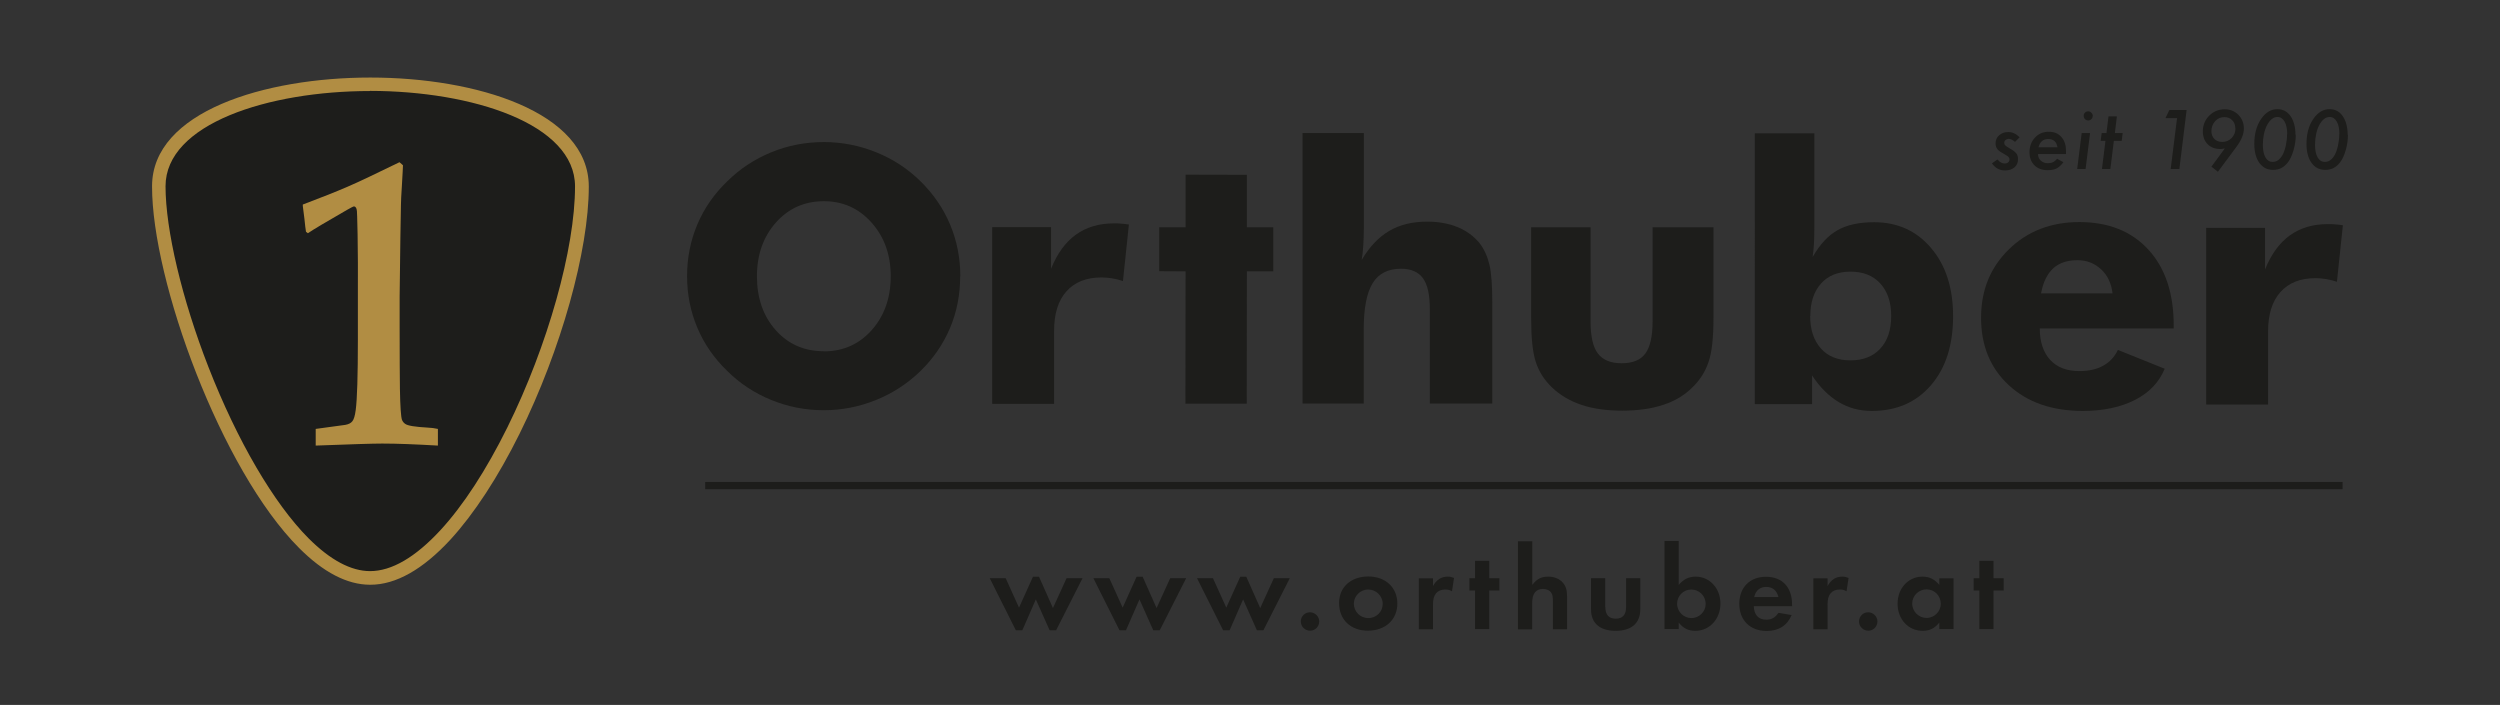 <?xml version="1.0" encoding="UTF-8"?><svg id="Motiv" xmlns="http://www.w3.org/2000/svg" viewBox="0 0 172.47 48.63"><rect x="0" y="0" width="172.47" height="48.63" fill="#333333" stroke="none"/><g><path d="M25.53,39.87c-6.99,0-14.58-19.02-14.58-27.02,0-9.39,29.19-9.38,29.19,.02,0,8.89-7.72,27-14.61,27" fill="#fff"/><g><path d="M25.53,39.87c-6.99,0-14.58-19.02-14.58-27.02,0-9.39,29.19-9.38,29.19,.02,0,8.89-7.72,27-14.61,27Z" fill="#1d1d1b"/><path d="M25.53,40.34c-1.57,0-3.22-.85-4.9-2.54-5.37-5.37-10.15-18.43-10.14-24.95,0-5.16,7.8-7.5,15.05-7.5h.02c7.26,0,15.06,2.36,15.06,7.52,0,4.43-1.92,11.28-4.77,17.04-1.49,3.01-3.14,5.53-4.77,7.31-1.91,2.07-3.77,3.12-5.53,3.12h0Zm0-34.06c-7.01,0-14.11,2.26-14.11,6.57,0,3,1.13,7.78,2.96,12.47,1.99,5.1,4.51,9.41,6.91,11.82,1.5,1.5,2.93,2.26,4.24,2.26h0c1.49,0,3.12-.95,4.85-2.82,1.58-1.71,3.17-4.16,4.62-7.09,2.79-5.64,4.67-12.33,4.67-16.63,0-4.32-7.1-6.58-14.13-6.59h-.02Z" fill="#b18d43"/></g><path d="M26.39,30.6c.98,0,2.25,.05,3.82,.14v-1.15c-.22-.05-.46-.08-.7-.09-.87-.05-1.39-.13-1.56-.26-.1-.07-.17-.16-.22-.28-.07-.21-.12-.92-.14-2.13-.01-.79-.02-2.22-.02-4.27v-2.1c.04-3.39,.07-5.49,.09-6.31,0-.21,.02-.68,.07-1.42,.04-.74,.07-1.18,.07-1.33l-.24-.21c-1.62,.79-2.81,1.36-3.58,1.69-.76,.33-1.79,.74-3.09,1.23v.1c.03,.27,.07,.55,.11,.87,.04,.42,.08,.72,.11,.91l.13,.1c.38-.26,1.29-.8,2.7-1.61,.28-.16,.44-.24,.48-.24,.06,0,.12,.04,.16,.13,.04,.09,.06,.28,.06,.58l.03,1.22c.02,1.36,.03,2.63,.02,3.8v3.4c0,2.54-.05,4.18-.15,4.92-.05,.39-.13,.65-.23,.77-.1,.13-.26,.21-.48,.25l-2.05,.28v1.15c2.4-.09,3.93-.14,4.6-.14" fill="#b18d43"/></g><g><rect x="48.65" y="33.25" width="112.96" height=".5" fill="#1d1d1b"/><g><path d="M66.24,19.06c0,1.27-.23,2.46-.7,3.57-.47,1.11-1.15,2.1-2.04,2.97-.9,.87-1.93,1.54-3.08,2-1.16,.47-2.36,.7-3.6,.7-1.26,0-2.47-.24-3.62-.71-1.15-.47-2.17-1.14-3.04-2.01-.91-.88-1.59-1.87-2.06-2.99-.47-1.12-.7-2.3-.7-3.55,0-1.26,.24-2.45,.71-3.56,.47-1.11,1.16-2.11,2.07-2.98,.88-.87,1.89-1.53,3.04-2,1.15-.47,2.36-.7,3.62-.7,1.25,0,2.46,.24,3.62,.71,1.16,.47,2.18,1.14,3.06,2.01,.88,.87,1.56,1.86,2.03,2.98,.47,1.12,.7,2.31,.7,3.57m-9.42,5.17c1.33,0,2.44-.49,3.31-1.47,.87-.98,1.31-2.22,1.31-3.71,0-1.48-.44-2.71-1.32-3.7-.88-.99-1.98-1.48-3.29-1.48-1.33,0-2.44,.49-3.31,1.47-.87,.98-1.31,2.22-1.31,3.7,0,1.51,.43,2.75,1.29,3.72,.86,.97,1.97,1.46,3.32,1.46" fill="#1d1d1b"/><path d="M68.45,27.84V15.67s4.06,0,4.06,0v2.87c.42-1.04,.99-1.83,1.71-2.35,.72-.52,1.6-.78,2.63-.78,.17,0,.34,0,.51,.02,.17,.01,.35,.03,.52,.06l-.41,3.9c-.26-.09-.51-.15-.76-.19-.25-.04-.49-.06-.72-.06-1.04,0-1.85,.32-2.42,.96-.57,.64-.85,1.54-.85,2.72v5.04s-4.27,0-4.27,0Z" fill="#1d1d1b"/><polygon points="81.78 27.85 81.79 18.72 79.97 18.71 79.97 15.68 81.79 15.68 81.79 12.05 86.02 12.06 86.02 15.68 87.84 15.68 87.84 18.72 86.02 18.72 86.01 27.85 81.78 27.85" fill="#1d1d1b"/><path d="M89.86,27.85V9.18s4.23,0,4.23,0v6.55c0,.43-.02,.83-.04,1.2-.02,.37-.06,.7-.11,1,.54-.91,1.17-1.57,1.9-2,.73-.43,1.6-.64,2.62-.64,.79,0,1.49,.13,2.1,.38,.61,.25,1.11,.62,1.5,1.09,.32,.41,.55,.91,.69,1.49,.14,.59,.2,1.46,.2,2.63v6.96s-4.31,0-4.31,0v-6.52c0-.97-.15-1.68-.47-2.12-.32-.44-.82-.66-1.52-.66-.89,0-1.54,.33-1.95,.99-.41,.66-.62,1.73-.62,3.2v5.11s-4.22,0-4.22,0Z" fill="#1d1d1b"/><path d="M118.21,15.7v6.22c0,1.37-.11,2.39-.34,3.05-.22,.66-.59,1.25-1.12,1.76-.54,.54-1.21,.94-2.01,1.2-.8,.27-1.75,.4-2.83,.4-1.08,0-2.01-.13-2.81-.4-.8-.27-1.48-.67-2.04-1.21-.52-.5-.89-1.08-1.11-1.75-.22-.67-.32-1.69-.32-3.07v-6.22s4.1,0,4.1,0v6.49c0,1.02,.16,1.76,.5,2.21,.34,.45,.88,.68,1.64,.68,.76,0,1.31-.22,1.64-.67,.33-.45,.5-1.19,.5-2.22v-6.49s4.2,0,4.2,0Z" fill="#1d1d1b"/><path d="M121.07,9.2h4.1s0,6.36,0,6.36c0,.51-.01,.94-.03,1.28-.02,.34-.05,.64-.09,.89,.5-.87,1.07-1.49,1.72-1.85,.65-.37,1.49-.55,2.52-.55,1.62,0,2.94,.6,3.94,1.79,1.01,1.19,1.51,2.76,1.51,4.69,0,2-.51,3.59-1.53,4.77-1.02,1.18-2.38,1.77-4.08,1.77-.84,0-1.59-.2-2.28-.61-.68-.41-1.3-1.02-1.84-1.84v1.98s-3.95,0-3.95,0V9.2Zm3.81,12.6c0,.95,.25,1.69,.74,2.24,.49,.55,1.17,.82,2.04,.82,.88,0,1.56-.27,2.06-.81,.5-.54,.75-1.29,.75-2.25,0-.95-.25-1.69-.75-2.24-.5-.55-1.19-.82-2.05-.82-.87,0-1.55,.27-2.04,.82-.49,.55-.74,1.29-.74,2.24" fill="#1d1d1b"/><path d="M149.97,22.66h-9.25c0,.93,.25,1.66,.72,2.17,.47,.51,1.14,.77,2.01,.77,.65,0,1.2-.12,1.64-.37,.45-.24,.79-.61,1.02-1.09l3.23,1.3c-.39,.93-1.07,1.65-2.05,2.15-.98,.5-2.18,.76-3.6,.76-2.12,0-3.82-.59-5.1-1.77-1.28-1.18-1.92-2.73-1.92-4.66,0-1.9,.64-3.47,1.92-4.72,1.28-1.25,2.9-1.88,4.86-1.88,2.02,0,3.61,.64,4.77,1.91,1.16,1.27,1.74,3.01,1.74,5.22v.21Zm-4.23-2.42c-.08-.69-.34-1.25-.79-1.66-.45-.42-.99-.63-1.64-.63-.7,0-1.26,.19-1.67,.57-.41,.38-.69,.95-.83,1.72h4.93Z" fill="#1d1d1b"/><path d="M152.2,27.89V15.72s4.06,0,4.06,0v2.87c.42-1.04,.99-1.83,1.71-2.35,.72-.52,1.6-.78,2.63-.78,.17,0,.34,0,.51,.02,.17,.01,.35,.03,.52,.06l-.41,3.9c-.26-.09-.51-.15-.76-.19-.25-.04-.49-.06-.72-.06-1.04,0-1.85,.32-2.42,.96-.57,.64-.85,1.54-.85,2.72v5.04s-4.27,0-4.27,0Z" fill="#1d1d1b"/></g><g><path d="M139.34,9.46l-.33,.33c-.15-.14-.3-.21-.43-.21-.09,0-.16,.03-.22,.08s-.09,.11-.09,.19,.02,.13,.07,.18c.05,.05,.15,.12,.31,.21,.22,.12,.37,.24,.45,.34,.08,.1,.12,.23,.12,.4,0,.24-.08,.42-.25,.57-.17,.14-.38,.21-.65,.21-.36,0-.67-.16-.9-.49l.38-.27c.16,.19,.32,.28,.5,.28,.1,0,.18-.03,.24-.08s.09-.12,.09-.21c0-.07-.03-.13-.08-.18-.02-.02-.07-.05-.13-.09-.06-.04-.15-.09-.25-.15-.19-.1-.32-.2-.39-.3-.07-.1-.11-.23-.11-.38,0-.23,.08-.41,.25-.56,.17-.15,.38-.22,.63-.22,.28,0,.54,.12,.78,.36Z" fill="#1d1d1b"/><path d="M140.6,10.63c0,.18,.06,.33,.19,.45,.13,.12,.29,.18,.49,.18,.27,0,.48-.1,.63-.31l.44,.24c-.15,.2-.31,.35-.47,.43-.16,.08-.36,.12-.61,.12-.38,0-.69-.11-.92-.34-.23-.23-.34-.53-.34-.91s.13-.73,.38-1c.25-.27,.57-.4,.95-.4s.66,.12,.87,.36c.22,.24,.32,.56,.32,.97,0,.04,0,.11,0,.21h-1.92Zm1.34-.47c-.06-.38-.27-.57-.64-.57-.34,0-.57,.19-.67,.57h1.31Z" fill="#1d1d1b"/><path d="M144.19,9.18l-.31,2.48h-.58l.31-2.48h.58Zm.18-1.18c0,.08-.03,.16-.09,.22-.06,.06-.14,.09-.22,.09s-.16-.03-.22-.09c-.06-.07-.09-.14-.09-.23s.03-.16,.09-.22c.06-.06,.13-.09,.22-.09s.16,.03,.22,.1c.07,.06,.1,.14,.1,.23Z" fill="#1d1d1b"/><path d="M145.83,9.72l-.24,1.94h-.58l.24-1.94h-.33l.07-.54h.33l.14-1.15h.58l-.14,1.15h.54l-.07,.54h-.54Z" fill="#1d1d1b"/><path d="M150.85,7.59l-.5,4.07h-.6l.44-3.51h-.8l.27-.56h1.2Z" fill="#1d1d1b"/><path d="M153.47,10.24c-.1,.03-.2,.04-.29,.04-.37,0-.66-.11-.88-.33-.22-.22-.33-.52-.33-.89,0-.43,.15-.79,.44-1.08,.29-.29,.65-.44,1.07-.44,.37,0,.69,.13,.94,.38,.25,.26,.38,.57,.38,.95s-.17,.8-.52,1.27l-1.27,1.71-.45-.35,.92-1.25Zm.74-1.38c0-.23-.07-.42-.21-.56-.14-.15-.32-.22-.54-.22-.26,0-.47,.09-.64,.28-.17,.19-.26,.42-.26,.69,0,.22,.07,.4,.21,.54,.14,.14,.32,.2,.55,.2,.25,0,.46-.09,.64-.27,.17-.18,.26-.4,.26-.65Z" fill="#1d1d1b"/><path d="M158.38,9.3c0,.35-.05,.7-.15,1.05-.1,.35-.23,.64-.39,.85-.27,.35-.6,.52-1.02,.52s-.71-.16-.95-.48c-.23-.32-.35-.76-.35-1.31,0-.68,.15-1.25,.46-1.71,.31-.46,.69-.69,1.13-.69,.38,0,.69,.16,.91,.48s.34,.75,.34,1.29Zm-.59-.03c0-.38-.06-.67-.18-.88-.12-.21-.28-.32-.49-.32-.28,0-.52,.19-.72,.56-.19,.37-.29,.83-.29,1.37,0,.37,.06,.65,.18,.86,.12,.21,.29,.31,.5,.31,.26,0,.48-.15,.66-.45,.1-.17,.18-.39,.24-.66,.06-.28,.09-.54,.09-.8Z" fill="#1d1d1b"/><path d="M161.98,9.3c0,.35-.05,.7-.15,1.05-.1,.35-.23,.64-.39,.85-.27,.35-.6,.52-1.02,.52s-.71-.16-.95-.48c-.23-.32-.35-.76-.35-1.31,0-.68,.15-1.25,.46-1.71,.31-.46,.69-.69,1.13-.69,.38,0,.69,.16,.91,.48s.34,.75,.34,1.29Zm-.59-.03c0-.38-.06-.67-.18-.88-.12-.21-.28-.32-.49-.32-.28,0-.52,.19-.72,.56-.19,.37-.29,.83-.29,1.37,0,.37,.06,.65,.18,.86,.12,.21,.29,.31,.5,.31,.26,0,.48-.15,.66-.45,.1-.17,.18-.39,.24-.66,.06-.28,.09-.54,.09-.8Z" fill="#1d1d1b"/></g><g><path d="M70.3,41.92l.96-2.13h.42l.96,2.16,.94-2.06h1.1l-1.82,3.59h-.45l-.95-2.13-.93,2.13h-.45l-1.8-3.59h1.1l.92,2.03Z" fill="#1d1d1b"/><path d="M77.45,41.92l.96-2.13h.42l.96,2.16,.94-2.06h1.1l-1.82,3.59h-.45l-.95-2.13-.93,2.13h-.45l-1.8-3.59h1.1l.92,2.03Z" fill="#1d1d1b"/><path d="M84.6,41.92l.96-2.13h.42l.96,2.16,.94-2.06h1.1l-1.82,3.59h-.45l-.95-2.13-.93,2.13h-.45l-1.8-3.59h1.1l.92,2.03Z" fill="#1d1d1b"/><path d="M91.01,42.87c0,.36-.28,.64-.63,.64s-.64-.28-.64-.64,.29-.63,.63-.63,.64,.28,.64,.63Z" fill="#1d1d1b"/><path d="M96.4,41.64c0,1.11-.83,1.87-2.03,1.87s-1.99-.77-1.99-1.9,.84-1.84,2.02-1.84,2,.76,2,1.87Zm-3,0c0,.56,.44,1,1,1s.99-.44,.99-.98-.45-.99-1-.99-.99,.45-.99,.97Z" fill="#1d1d1b"/><path d="M98.86,39.89v.54c.25-.45,.58-.65,1.02-.65,.15,0,.25,.02,.43,.09l-.14,.92c-.18-.1-.28-.12-.47-.12-.27,0-.48,.09-.62,.25-.16,.19-.22,.41-.22,.8v1.69h-.98v-3.51h.98Z" fill="#1d1d1b"/><path d="M102.74,43.4h-.98v-2.66h-.39v-.85h.39v-1.2h.98v1.2h.7v.85h-.7v2.66Z" fill="#1d1d1b"/><path d="M105.71,37.33v3.02c.31-.41,.62-.57,1.1-.57,.41,0,.79,.15,1.02,.43,.2,.24,.28,.49,.28,.99v2.21h-.98v-1.92c0-.3-.02-.46-.1-.58-.1-.17-.32-.28-.58-.28-.5,0-.75,.32-.75,.99v1.8h-.98v-6.08h.98Z" fill="#1d1d1b"/><path d="M110.75,41.88c0,.53,.24,.8,.72,.8s.71-.28,.71-.8v-1.99h.98v2.15c0,.95-.61,1.48-1.7,1.48s-1.7-.53-1.7-1.48v-2.15h.98v1.99Z" fill="#1d1d1b"/><path d="M115.81,40.35c.35-.4,.7-.57,1.17-.57,.97,0,1.71,.81,1.71,1.86s-.74,1.88-1.73,1.88c-.49,0-.83-.17-1.15-.57v.45h-.98v-6.08h.98v3.02Zm-.11,1.3c0,.55,.45,.99,.99,.99s.98-.45,.98-.97c0-.56-.44-1-.99-1s-.98,.44-.98,.98Z" fill="#1d1d1b"/><path d="M120.99,41.81c.02,.61,.32,.94,.86,.94,.37,0,.61-.14,.84-.47l.91,.15c-.3,.72-.89,1.1-1.72,1.1-1.14,0-1.89-.74-1.89-1.87s.72-1.87,1.84-1.87,1.8,.72,1.8,1.9v.13h-2.64Zm1.7-.62c-.11-.45-.4-.7-.84-.7s-.74,.26-.83,.7h1.66Z" fill="#1d1d1b"/><path d="M126.08,39.89v.54c.25-.45,.58-.65,1.02-.65,.15,0,.25,.02,.43,.09l-.14,.92c-.18-.1-.28-.12-.47-.12-.27,0-.48,.09-.62,.25-.16,.19-.22,.41-.22,.8v1.69h-.98v-3.51h.98Z" fill="#1d1d1b"/><path d="M129.52,42.87c0,.36-.28,.64-.63,.64s-.64-.28-.64-.64,.29-.63,.63-.63,.64,.28,.64,.63Z" fill="#1d1d1b"/><path d="M134.77,39.89v3.51h-.98v-.45c-.32,.4-.67,.57-1.15,.57-.99,0-1.73-.8-1.73-1.87s.75-1.87,1.71-1.87c.48,0,.83,.17,1.17,.57v-.45h.98Zm-2.85,1.75c0,.55,.45,.99,.99,.99s.98-.45,.98-.97c0-.56-.43-1-.98-1s-.99,.44-.99,.98Z" fill="#1d1d1b"/><path d="M137.53,43.4h-.98v-2.66h-.39v-.85h.39v-1.2h.98v1.2h.7v.85h-.7v2.66Z" fill="#1d1d1b"/></g></g></svg>